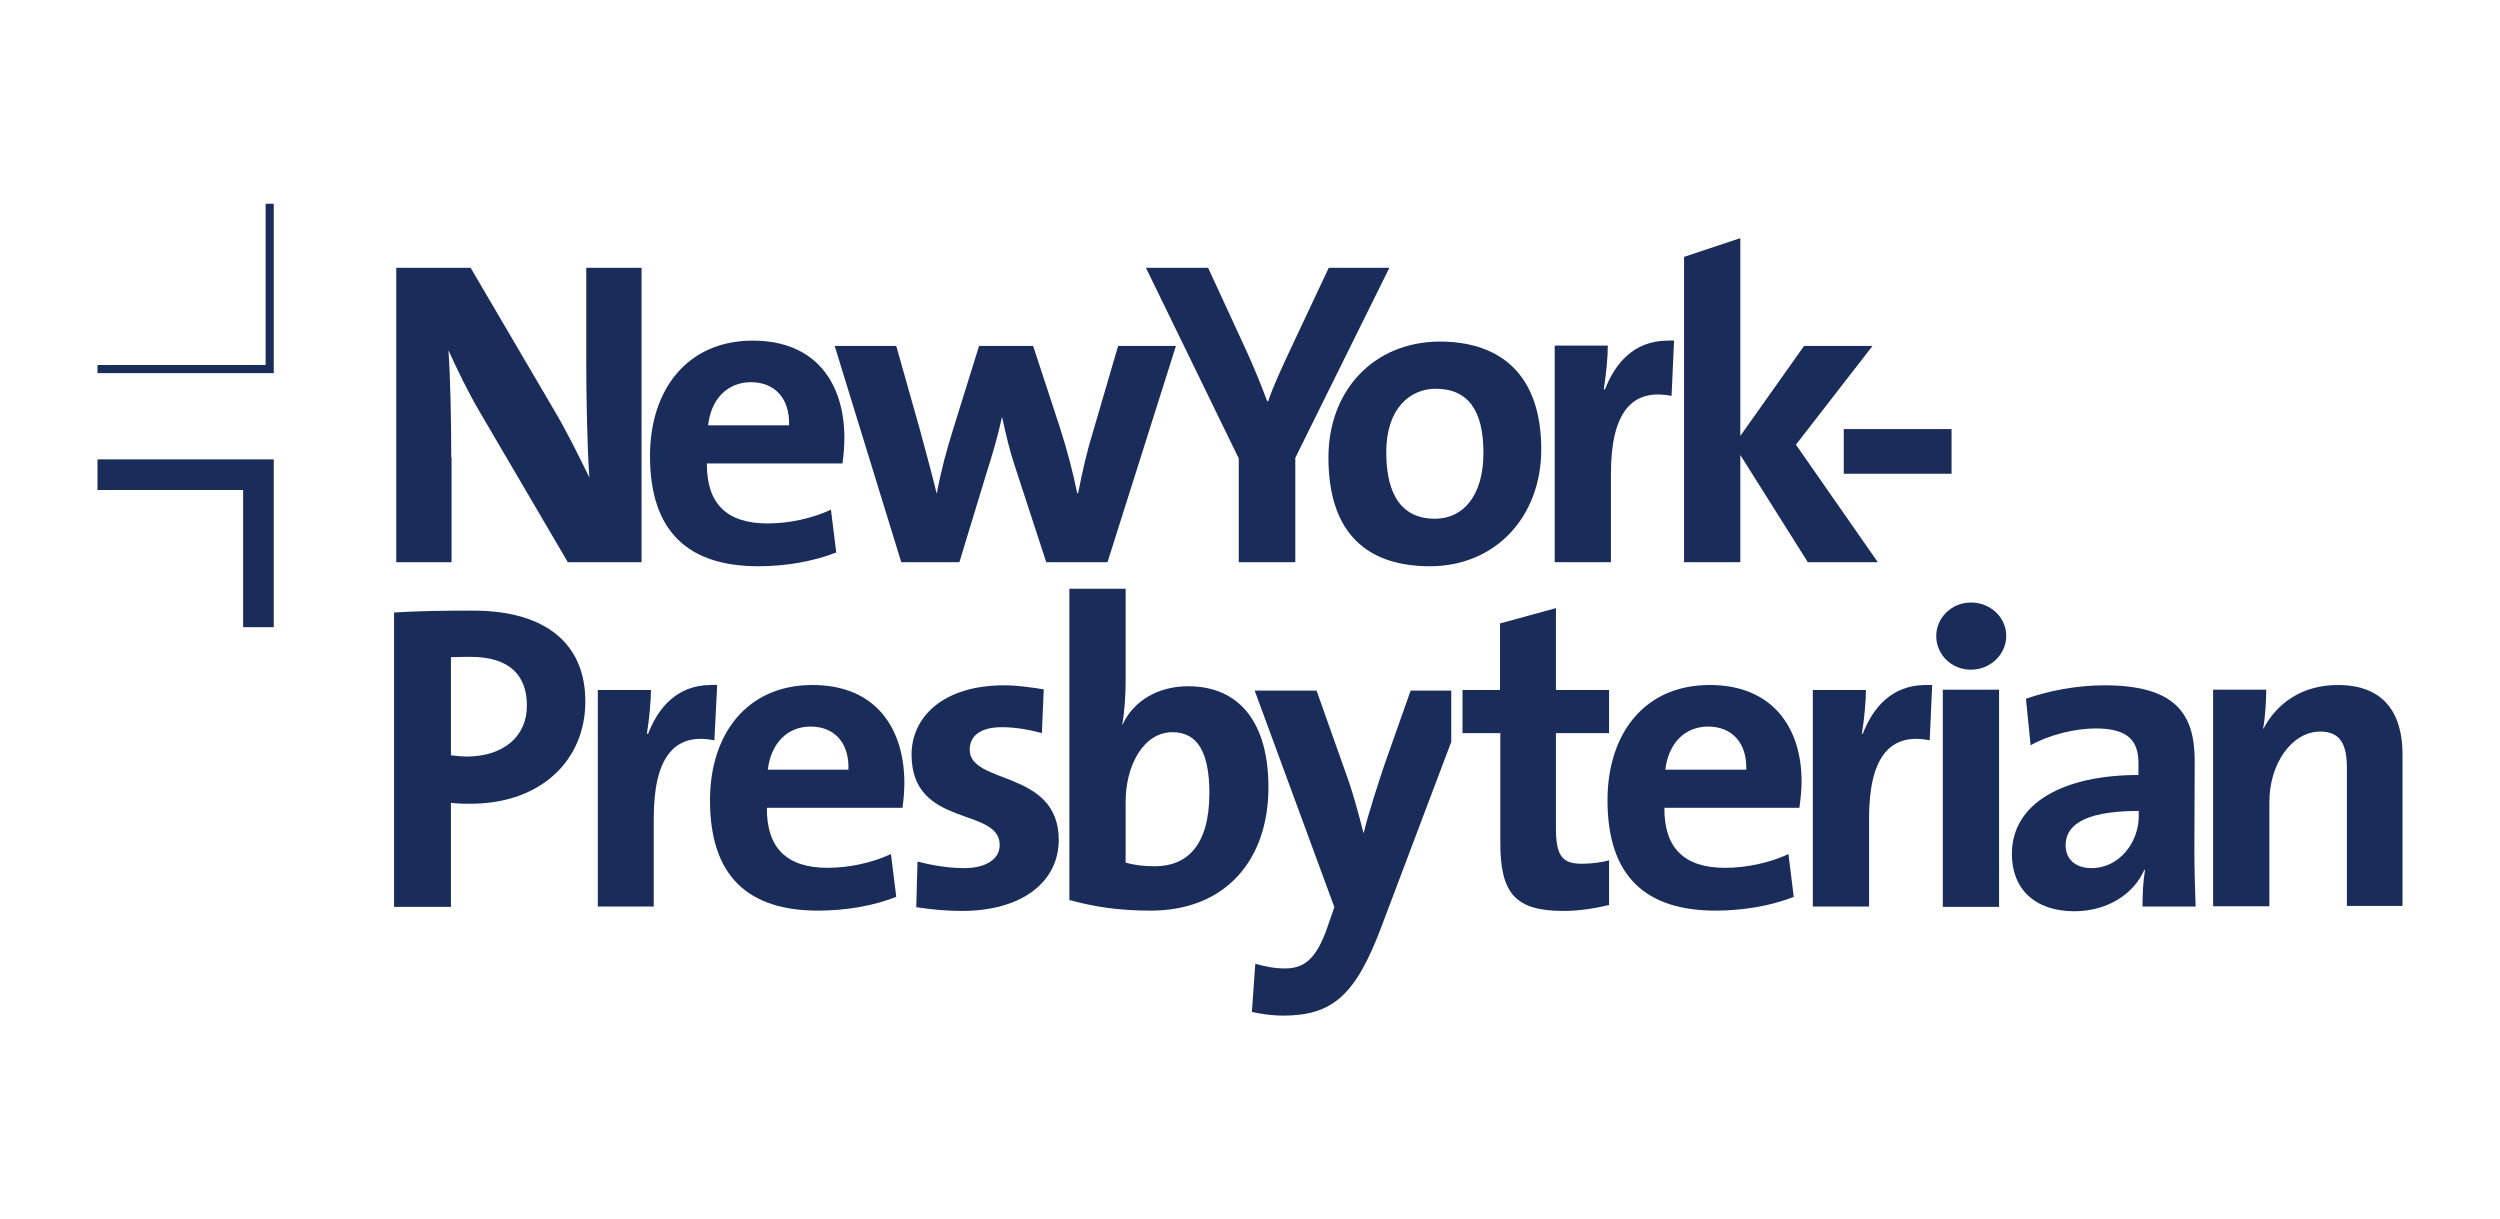 <?xml version="1.0" encoding="utf-8"?>
<!-- Generator: Adobe Illustrator 27.1.1, SVG Export Plug-In . SVG Version: 6.00 Build 0)  -->
<svg version="1.1" id="Layer_1" xmlns="http://www.w3.org/2000/svg" xmlns:xlink="http://www.w3.org/1999/xlink" x="0px" y="0px"
	 viewBox="0 0 800 390.1" style="enable-background:new 0 0 800 390.1;" xml:space="preserve">
<style type="text/css">
	.st0{fill:#1A2C5A;}
</style>
<g>
	<polygon class="st0" points="85,116.8 31.2,116.8 31.2,119.4 87.6,119.4 87.6,65.2 85,65.2 	"/>
	<polygon class="st0" points="31.2,156.8 77.8,156.8 77.8,200.7 87.6,200.7 87.6,147 31.2,147 	"/>
	<path class="st0" d="M630.7,192.8c-6.2,0-11.1,4.9-11.1,10.7c0,6,4.9,10.8,11.1,10.8c6.2,0,11.3-4.9,11.3-10.8
		C642,197.5,636.9,192.8,630.7,192.8z"/>
	<path class="st0" d="M229.5,219.2c-0.8-0.1-1.5,0-2.2,0c-10.7,0.1-16.7,7.3-19.9,15.6H207c0.8-4.9,1.3-10.6,1.3-14h-17v69.3h17.9
		v-28.3c0-19.2,6.4-27.5,19.4-24.9L229.5,219.2z"/>
	<path class="st0" d="M702.3,243.4c0-15.1-6.3-24.1-28.9-24.1c-9,0-18,1.8-25.1,4.3l1.5,14.9c5.9-3.4,14.4-5.4,20.8-5.4
		c10.2,0,13.7,3.8,13.7,11.1v3.8c-23.9,0-40.5,8.9-40.5,25.3c0,11.1,7.3,18.3,20,18.3c10.4,0,19-5.4,22.4-13.3l0.2,0.1
		c-0.6,3.6-0.8,7.7-0.8,11.7h17c-0.2-5.7-0.4-12.3-0.4-17.8L702.3,243.4L702.3,243.4z M684.4,261.2c0,8.3-6.2,16.6-15.1,16.6
		c-5.2,0-8.3-2.9-8.3-7.3c0-5.5,4.3-11,23.4-11L684.4,261.2L684.4,261.2z"/>
	<path class="st0" d="M310.3,239.9c0-4.3,3.3-7.2,10.3-7.2c4.3,0,8.9,0.8,12.8,1.9l0.6-14c-4.2-0.7-8.6-1.3-12.6-1.3
		c-19.6,0-29.7,10.1-29.7,22.2c0,23.6,28.2,16.6,28.2,28.9c0,4.6-4.5,7.4-11.4,7.4c-5.3,0-10.6-1-14.9-2.1l-0.4,14.6
		c4.5,0.7,9.5,1.2,14.6,1.2c19,0,31-9.1,31-22.8C338.7,246.2,310.3,251.2,310.3,239.9z"/>
	<path class="st0" d="M260,219.2c-21,0-32.8,15.7-32.8,36.9c0,24.4,12.3,35.3,34.6,35.3c8.8,0,17.6-1.5,25-4.4l-1.7-13.7
		c-6,2.8-13.4,4.4-20.3,4.4c-13,0-19.5-6.3-19.4-19.2h43.4c0.4-2.9,0.6-5.8,0.6-8.2C289.3,233.2,280.4,219.2,260,219.2z
		 M245.7,246.3c1-8.4,6.2-13.8,13.7-13.8c7.6,0,12.4,5.2,12.1,13.8H245.7z"/>
	<path class="st0" d="M144.4,146.3c0-11.3-0.3-26.1-0.9-34.2c2.8,6.1,6.1,13.1,10.3,20.2l27.9,47.6h23.6V85.7h-17.7V115
		c0,11.6,0.3,28.3,1,37.8c-3.5-7.1-7.3-14.9-11.6-22.1l-26.4-45h-23.8v94.2h17.7v-33.6H144.4z"/>
	<path class="st0" d="M151.4,195.4c-9.3,0-17.6,0.1-25.3,0.6v94.2h18.2v-33.3c2.3,0.3,4.5,0.3,6.2,0.3c23,0,36.8-14.3,36.8-32.6
		C187.4,206.1,174.7,195.4,151.4,195.4z M149.6,242.1c-1.7,0-3.5-0.2-5.3-0.4v-31.4c2.1-0.1,4.2-0.1,6.4-0.1
		c12.4,0,17.9,6,17.9,15.5C168.7,235.8,160.9,242,149.6,242.1z"/>
	<path class="st0" d="M425.1,146.4c0,24.6,12.7,34.8,32.5,34.8c20.9,0,35.6-15.8,35.6-37.4c0-23.7-12.8-34.5-32.5-34.5
		C439.6,109.4,425.1,124.9,425.1,146.4z M459.4,124.4c10.5,0,15.3,7.1,15.3,20.5c0,14-6.7,21.1-15.5,21.1
		c-10.3,0-15.6-7.2-15.6-21.3C443.6,130.5,451.4,124.4,459.4,124.4z"/>
	<path class="st0" d="M396.3,179.9h18.2v-33.4l30.1-60.8h-19.4L413.3,111c-2.8,6-5.6,11.9-7.5,17.4h-0.3c-1.8-4.9-3.9-10-6.4-15.6
		l-12.5-27.1h-19.9l29.7,61v33.2H396.3z"/>
	<path class="st0" d="M515.5,151.6c0-19.2,6.4-27.5,19.4-24.9l0.8-17.7c-0.8-0.1-1.5,0-2.2,0c-10.7,0.1-16.7,7.3-19.9,15.6h-0.4
		c0.8-4.9,1.3-10.6,1.3-14h-17v69.3h18L515.5,151.6L515.5,151.6z"/>
	<path class="st0" d="M307,179.9l8.8-28.9c1.8-5.7,3.4-11,4.8-17.4h0.1c1.3,5.9,2.4,10.6,4,15.4l10.1,30.9h19.6l21.9-69.2h-18.5
		l-7.9,27c-2.1,6.8-3.5,13-4.9,20.1h-0.3c-1.4-6.8-3-13-5.5-20.9l-8.6-26.2h-17.3l-8.4,27c-1.9,6.1-3.7,12.5-5.1,20.1h-0.1
		c-1.7-7.1-3.7-14.1-5.5-20.9l-7.4-26.2h-19.7l21.3,69.2L307,179.9L307,179.9z"/>
	<path class="st0" d="M242.7,181.2c8.7,0,17.4-1.5,24.9-4.4l-1.7-13.7c-6,2.8-13.4,4.4-20.3,4.4c-13,0-19.5-6.3-19.4-19.2h43.4
		c0.4-2.9,0.6-5.8,0.6-8.2c0-17.2-8.9-31.1-29.3-31.1c-21,0-32.9,15.7-32.9,36.9C208,170.3,220.4,181.2,242.7,181.2z M240.3,122.3
		c7.6,0,12.5,5.2,12.2,13.8h-25.9C227.5,127.7,232.8,122.3,240.3,122.3z"/>
	<path class="st0" d="M748.1,219.2c-11.4,0-19.5,5.8-23.8,14l-0.1-0.1c0.7-3.7,1-9.2,1-12.4h-17V290h18v-33.4
		c0-12.1,7.1-22.5,16.3-22.5c6.6,0,8.5,4.4,8.5,11.6v44.2h17.8v-48.6C768.8,229.4,763.8,219.2,748.1,219.2z"/>
	<path class="st0" d="M443.1,244.5c-2.2,6.6-5.2,15.7-6.7,22h-0.1c-1.6-6.3-3.4-13-5.6-19l-9.4-26.5h-19.8l25.5,69.3l-2.3,6.6
		c-3.6,10.3-7.6,13-13.5,13c-3.4,0-6.3-0.6-9.5-1.5l-1.1,15.4c2.9,0.7,6.8,1.2,9.9,1.2c16,0,23.3-6.6,31.5-28.3l22.4-59.3V221h-13
		L443.1,244.5z"/>
	<path class="st0" d="M547.1,219.2c-21,0-32.7,15.7-32.7,36.9c0,24.4,12.3,35.3,34.6,35.3c8.7,0,17.6-1.5,25-4.4l-1.7-13.7
		c-6,2.8-13.4,4.4-20.3,4.4c-13,0-19.5-6.3-19.4-19.2h43.2c0.4-2.9,0.7-5.8,0.7-8.2C576.6,233.2,567.5,219.2,547.1,219.2z
		 M532.9,246.3c1-8.4,6.2-13.8,13.7-13.8c7.6,0,12.5,5.2,12.2,13.8H532.9z"/>
	<rect x="621.7" y="220.7" class="st0" width="18" height="69.5"/>
	<polygon class="st0" points="574.7,142.3 599.2,110.7 577.3,110.7 556.9,139.5 556.9,76.2 538.9,82.2 538.9,179.9 556.9,179.9 
		556.9,145.6 578.5,179.9 600.9,179.9 	"/>
	<path class="st0" d="M380.2,219.6c-9.7,0-17.5,4.7-21,12.3h-0.1c0.7-3.6,1.1-9.4,1.1-13.6v-29.9h-18V288c8,2.2,15.9,3.4,26,3.4
		c24,0,37.7-16.2,37.7-39.5C405.9,231.6,396.9,219.6,380.2,219.6z M369.6,277.2c-3.9,0-6.9-0.4-9.4-1.2v-19.5
		c0-11.5,5.7-22.2,15-22.2c8.1,0,11.8,6.6,11.8,19.5C387,270.8,379.6,277.2,369.6,277.2z"/>
	<rect x="590" y="137.3" class="st0" width="34.5" height="14.3"/>
	<path class="st0" d="M497.9,265v-30.4h17v-13.8h-17v-26.2l-17.9,4.9v21.3h-11.8H468v0.1v7v6.7h0.2h11.9v35.1
		c0,16.2,4.8,21.8,20.2,21.8c4.9,0,10.1-0.8,14.6-1.9v-14.3c-2.5,0.7-5.8,1.1-8.7,1.1C500,276.4,497.9,274,497.9,265z"/>
	<path class="st0" d="M616,219.2c-10.7,0.1-16.7,7.3-19.9,15.6h-0.3c0.8-4.9,1.3-10.6,1.3-14h-17v69.3h18v-28.3
		c0-19.2,6.5-27.5,19.4-24.9l0.8-17.7C617.4,219.2,616.7,219.2,616,219.2z"/>
</g>
</svg>
